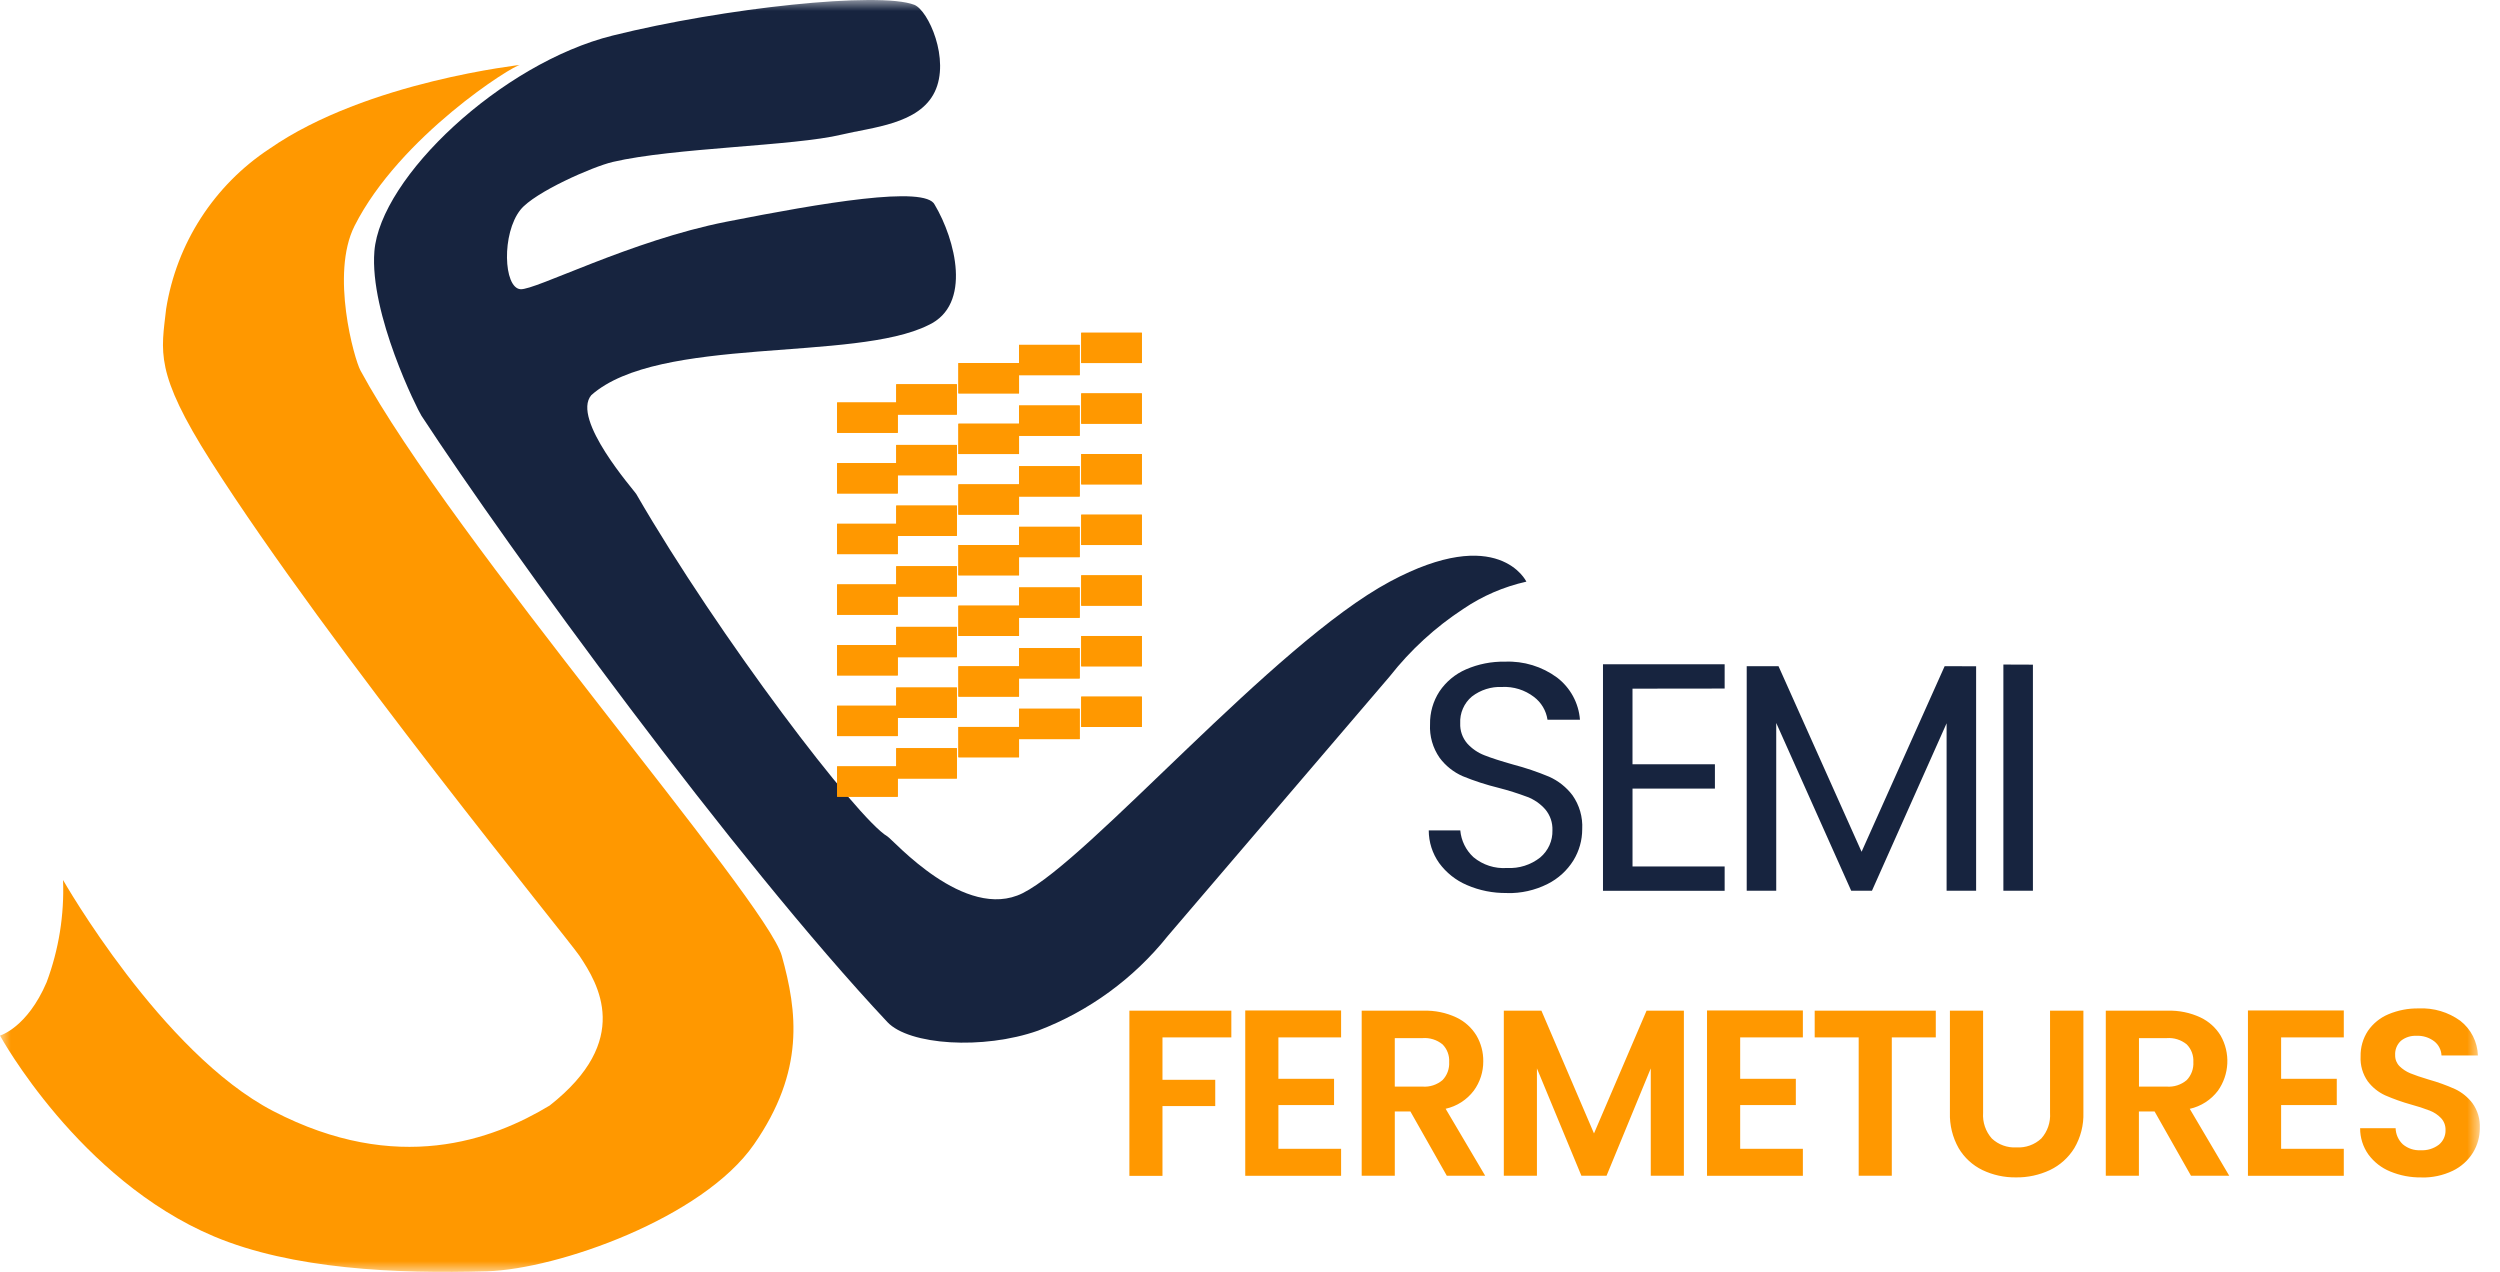 <svg width="114" height="58" viewBox="0 0 114 58" fill="none" xmlns="http://www.w3.org/2000/svg">
<mask id="mask0_1084_2531" style="mask-type:luminance" maskUnits="userSpaceOnUse" x="0" y="0" width="114" height="58">
<path d="M113.077 0H0V58H113.077V0Z" fill="white"/>
</mask>
<g mask="url(#mask0_1084_2531)">
<path d="M23.732 2.954C23.88 2.954 16.745 3.684 12.277 6.791C11.03 7.614 9.968 8.688 9.159 9.944C8.35 11.199 7.811 12.61 7.576 14.085C7.36 16.03 7.022 16.961 9.63 21.056C15.038 29.547 25.909 42.813 26.425 43.587C27.278 44.865 28.847 47.441 25.065 50.412C22.471 51.98 18.113 53.603 12.457 50.665C7.367 48.022 2.875 40.128 2.875 40.128C2.936 41.717 2.682 43.302 2.126 44.791C1.237 46.869 0 47.222 0 47.222C0.018 47.254 3.595 53.786 9.76 56.381C13.312 57.876 18.066 58.093 22.198 57.971C25.428 57.877 32.048 55.545 34.381 52.185C36.715 48.825 36.355 46.122 35.65 43.584C34.945 41.046 20.578 24.563 16.437 16.894C16.155 16.376 15.062 12.491 16.167 10.302C18.23 6.213 23.421 2.954 23.732 2.954Z" fill="#FF9800"/>
<path d="M23.732 13.188C24.392 13.244 28.774 10.967 33.119 10.112C37.464 9.256 42.21 8.445 42.623 9.336C43.565 10.921 44.337 13.893 42.341 14.822C38.972 16.516 30.043 15.291 26.965 18.017C26.031 19.108 28.927 22.376 29.01 22.522C32.806 29.088 39.117 37.358 40.466 38.14C40.72 38.287 44.002 42.045 46.635 40.728C49.671 39.21 58.073 29.37 63.376 26.523C68.337 23.86 69.603 26.523 69.603 26.523C68.575 26.753 67.599 27.174 66.727 27.766C65.45 28.601 64.318 29.639 63.376 30.838L53.257 42.673C51.705 44.618 49.66 46.111 47.335 46.997C44.824 47.882 41.45 47.657 40.465 46.607C33.47 39.15 23.228 25.088 19.215 18.953C19.041 18.687 16.846 14.311 17.072 11.46C17.34 8.092 22.853 2.886 27.939 1.621C33.025 0.355 40.095 -0.396 41.689 0.218C42.332 0.467 43.338 2.713 42.623 4.191C41.909 5.669 39.768 5.803 38.378 6.138C36.2 6.664 30.724 6.733 27.94 7.385C27.037 7.596 24.372 8.765 23.733 9.566C22.871 10.645 22.957 13.123 23.732 13.188Z" fill="#17243F"/>
<path d="M40.938 18.354H38.172V19.737H40.938V18.354Z" fill="#FF9800"/>
<path d="M40.938 18.354H38.172V19.737H40.938V18.354Z" fill="#FF9800"/>
<path d="M40.938 21.119H38.172V22.502H40.938V21.119Z" fill="#FF9800"/>
<path d="M40.938 21.118H38.172V22.501H40.938V21.118Z" fill="#FF9800"/>
<path d="M40.938 23.885H38.172V25.268H40.938V23.885Z" fill="#FF9800"/>
<path d="M40.938 23.885H38.172V25.268H40.938V23.885Z" fill="#FF9800"/>
<path d="M40.938 26.65H38.172V28.034H40.938V26.65Z" fill="#FF9800"/>
<path d="M40.938 26.65H38.172V28.034H40.938V26.65Z" fill="#FF9800"/>
<path d="M40.938 29.416H38.172V30.799H40.938V29.416Z" fill="#FF9800"/>
<path d="M40.938 29.416H38.172V30.799H40.938V29.416Z" fill="#FF9800"/>
<path d="M40.938 32.182H38.172V33.565H40.938V32.182Z" fill="#FF9800"/>
<path d="M40.938 32.182H38.172V33.565H40.938V32.182Z" fill="#FF9800"/>
<path d="M40.938 34.947H38.172V36.331H40.938V34.947Z" fill="#FF9800"/>
<path d="M40.938 34.947H38.172V36.331H40.938V34.947Z" fill="#FF9800"/>
<path d="M43.634 17.523H40.869V18.906H43.634V17.523Z" fill="#FF9800"/>
<path d="M43.634 17.523H40.868V18.906H43.634V17.523Z" fill="#FF9800"/>
<path d="M43.634 20.289H40.869V21.672H43.634V20.289Z" fill="#FF9800"/>
<path d="M43.634 20.289H40.868V21.672H43.634V20.289Z" fill="#FF9800"/>
<path d="M43.634 23.055H40.869V24.437H43.634V23.055Z" fill="#FF9800"/>
<path d="M43.634 23.055H40.868V24.437H43.634V23.055Z" fill="#FF9800"/>
<path d="M43.634 25.82H40.869V27.203H43.634V25.82Z" fill="#FF9800"/>
<path d="M43.634 25.82H40.868V27.203H43.634V25.82Z" fill="#FF9800"/>
<path d="M43.634 28.586H40.869V29.968H43.634V28.586Z" fill="#FF9800"/>
<path d="M43.634 28.586H40.868V29.968H43.634V28.586Z" fill="#FF9800"/>
<path d="M43.634 31.352H40.869V32.734H43.634V31.352Z" fill="#FF9800"/>
<path d="M43.634 31.352H40.868V32.734H43.634V31.352Z" fill="#FF9800"/>
<path d="M43.634 34.117H40.869V35.5H43.634V34.117Z" fill="#FF9800"/>
<path d="M43.634 34.117H40.868V35.5H43.634V34.117Z" fill="#FF9800"/>
<path d="M46.468 16.556H43.703V17.939H46.468V16.556Z" fill="#FF9800"/>
<path d="M46.468 16.556H43.703V17.939H46.468V16.556Z" fill="#FF9800"/>
<path d="M46.468 19.321H43.703V20.704H46.468V19.321Z" fill="#FF9800"/>
<path d="M46.468 19.321H43.703V20.704H46.468V19.321Z" fill="#FF9800"/>
<path d="M46.468 22.087H43.703V23.469H46.468V22.087Z" fill="#FF9800"/>
<path d="M46.468 22.087H43.703V23.469H46.468V22.087Z" fill="#FF9800"/>
<path d="M46.468 24.852H43.703V26.235H46.468V24.852Z" fill="#FF9800"/>
<path d="M46.468 24.852H43.703V26.235H46.468V24.852Z" fill="#FF9800"/>
<path d="M46.468 27.618H43.703V29.001H46.468V27.618Z" fill="#FF9800"/>
<path d="M46.468 27.618H43.703V29.001H46.468V27.618Z" fill="#FF9800"/>
<path d="M46.468 30.384H43.703V31.766H46.468V30.384Z" fill="#FF9800"/>
<path d="M46.468 30.384H43.703V31.766H46.468V30.384Z" fill="#FF9800"/>
<path d="M46.468 33.149H43.703V34.532H46.468V33.149Z" fill="#FF9800"/>
<path d="M46.468 33.149H43.703V34.532H46.468V33.149Z" fill="#FF9800"/>
<path d="M49.234 15.726H46.468V17.108H49.234V15.726Z" fill="#FF9800"/>
<path d="M49.234 15.726H46.468V17.108H49.234V15.726Z" fill="#FF9800"/>
<path d="M49.234 18.491H46.468V19.874H49.234V18.491Z" fill="#FF9800"/>
<path d="M49.234 18.491H46.468V19.874H49.234V18.491Z" fill="#FF9800"/>
<path d="M49.234 21.258H46.468V22.641H49.234V21.258Z" fill="#FF9800"/>
<path d="M49.234 21.258H46.468V22.641H49.234V21.258Z" fill="#FF9800"/>
<path d="M49.234 24.023H46.468V25.407H49.234V24.023Z" fill="#FF9800"/>
<path d="M49.234 24.023H46.468V25.406H49.234V24.023Z" fill="#FF9800"/>
<path d="M49.234 26.788H46.468V28.171H49.234V26.788Z" fill="#FF9800"/>
<path d="M49.234 26.788H46.468V28.171H49.234V26.788Z" fill="#FF9800"/>
<path d="M49.234 29.554H46.468V30.937H49.234V29.554Z" fill="#FF9800"/>
<path d="M49.234 29.554H46.468V30.937H49.234V29.554Z" fill="#FF9800"/>
<path d="M49.234 32.319H46.468V33.703H49.234V32.319Z" fill="#FF9800"/>
<path d="M49.234 32.319H46.468V33.703H49.234V32.319Z" fill="#FF9800"/>
<path d="M52.069 15.173H49.303V16.555H52.069V15.173Z" fill="#FF9800"/>
<path d="M52.069 15.173H49.303V16.555H52.069V15.173Z" fill="#FF9800"/>
<path d="M52.069 17.939H49.303V19.321H52.069V17.939Z" fill="#FF9800"/>
<path d="M52.069 17.939H49.303V19.322H52.069V17.939Z" fill="#FF9800"/>
<path d="M52.069 20.704H49.303V22.087H52.069V20.704Z" fill="#FF9800"/>
<path d="M52.069 20.704H49.303V22.087H52.069V20.704Z" fill="#FF9800"/>
<path d="M52.069 23.47H49.303V24.853H52.069V23.47Z" fill="#FF9800"/>
<path d="M52.069 23.47H49.303V24.853H52.069V23.47Z" fill="#FF9800"/>
<path d="M52.069 26.235H49.303V27.619H52.069V26.235Z" fill="#FF9800"/>
<path d="M52.069 26.235H49.303V27.619H52.069V26.235Z" fill="#FF9800"/>
<path d="M52.069 29.001H49.303V30.384H52.069V29.001Z" fill="#FF9800"/>
<path d="M52.069 29.001H49.303V30.384H52.069V29.001Z" fill="#FF9800"/>
<path d="M52.069 31.767H49.303V33.15H52.069V31.767Z" fill="#FF9800"/>
<path d="M52.069 31.767H49.303V33.15H52.069V31.767Z" fill="#FF9800"/>
<path d="M68.716 40.721C68.088 40.731 67.465 40.608 66.889 40.358C66.384 40.142 65.948 39.795 65.624 39.352C65.316 38.917 65.151 38.398 65.151 37.865H66.589C66.63 38.333 66.844 38.768 67.188 39.086C67.616 39.443 68.165 39.62 68.72 39.58C69.267 39.611 69.806 39.44 70.236 39.099C70.415 38.948 70.558 38.758 70.655 38.544C70.751 38.331 70.797 38.098 70.791 37.863C70.805 37.514 70.688 37.171 70.462 36.904C70.24 36.653 69.961 36.459 69.649 36.34C69.218 36.178 68.778 36.039 68.332 35.925C67.774 35.788 67.228 35.611 66.697 35.393C66.28 35.209 65.918 34.921 65.647 34.556C65.335 34.108 65.181 33.569 65.21 33.025C65.201 32.495 65.35 31.974 65.639 31.53C65.937 31.087 66.356 30.738 66.846 30.525C67.407 30.28 68.015 30.16 68.628 30.172C69.479 30.136 70.317 30.392 71.003 30.897C71.302 31.126 71.55 31.416 71.73 31.747C71.91 32.079 72.018 32.444 72.046 32.82H70.566C70.505 32.404 70.281 32.029 69.945 31.777C69.53 31.46 69.016 31.3 68.495 31.326C67.999 31.304 67.511 31.459 67.118 31.762C66.941 31.91 66.801 32.098 66.709 32.31C66.616 32.522 66.574 32.752 66.586 32.983C66.572 33.318 66.686 33.645 66.904 33.9C67.119 34.139 67.388 34.324 67.688 34.44C67.999 34.563 68.435 34.705 68.997 34.863C69.557 35.01 70.106 35.195 70.64 35.418C71.061 35.606 71.427 35.897 71.705 36.264C72.023 36.715 72.179 37.26 72.149 37.81C72.15 38.312 72.011 38.803 71.75 39.231C71.463 39.694 71.053 40.068 70.566 40.311C69.993 40.599 69.357 40.741 68.716 40.725M74.442 31.403V34.851H78.2V35.96H74.443V39.511H78.644V40.621H73.096V30.289H78.644V31.398L74.442 31.403ZM90.111 30.382V40.616H88.765V32.982L85.362 40.616H84.414L80.996 32.967V40.616H79.65V30.378H81.1L84.888 38.841L88.676 30.378L90.111 30.382ZM92.701 30.308V40.616H91.354V30.303L92.701 30.308Z" fill="#17243F"/>
<path d="M56.149 46.087V47.306H53.009V49.239H55.415V50.438H53.009V53.62H51.5V46.087H56.149ZM58.295 47.306V49.193H60.833V50.391H58.295V52.386H61.154V53.616H56.783V46.076H61.154V47.306H58.295ZM65.975 53.615L64.314 50.682H63.603V53.615H62.093V46.087H64.918C65.432 46.072 65.942 46.177 66.407 46.394C66.79 46.574 67.11 46.863 67.329 47.224C67.536 47.58 67.642 47.984 67.637 48.395C67.64 48.876 67.489 49.346 67.205 49.734C66.888 50.153 66.434 50.445 65.921 50.56L67.723 53.612L65.975 53.615ZM63.602 49.549H64.864C65.197 49.575 65.526 49.468 65.78 49.252C65.885 49.143 65.965 49.013 66.017 48.871C66.069 48.729 66.091 48.578 66.082 48.427C66.091 48.28 66.069 48.132 66.016 47.993C65.965 47.855 65.884 47.729 65.78 47.624C65.523 47.414 65.195 47.312 64.864 47.338H63.602V49.549ZM76.785 46.087V53.615H75.275V48.718L73.258 53.615H72.112L70.084 48.718V53.615H68.574V46.087H70.289L72.686 51.684L75.083 46.087H76.785ZM79.352 47.306V49.193H81.89V50.391H79.352V52.386H82.211V53.616H77.84V46.076H82.211V47.306H79.352ZM88.272 46.087V47.306H86.266V53.615H84.756V47.306H82.75V46.087H88.272ZM90.429 46.087V50.746C90.415 50.958 90.442 51.17 90.511 51.371C90.579 51.572 90.687 51.758 90.828 51.916C90.978 52.057 91.154 52.165 91.347 52.234C91.54 52.304 91.745 52.334 91.95 52.321C92.156 52.334 92.363 52.305 92.558 52.235C92.753 52.166 92.931 52.057 93.083 51.916C93.224 51.758 93.332 51.572 93.4 51.371C93.469 51.17 93.496 50.958 93.482 50.746V46.087H95.003V50.735C95.021 51.304 94.877 51.867 94.588 52.357C94.321 52.789 93.936 53.136 93.477 53.355C92.992 53.582 92.462 53.697 91.926 53.689C91.398 53.696 90.876 53.582 90.4 53.355C89.948 53.136 89.571 52.789 89.315 52.357C89.036 51.863 88.898 51.302 88.916 50.735V46.087H90.429ZM99.91 53.615L98.249 50.682H97.534V53.615H96.024V46.087H98.85C99.364 46.072 99.873 46.177 100.339 46.394C100.721 46.574 101.042 46.863 101.261 47.224C101.482 47.612 101.587 48.054 101.565 48.499C101.543 48.945 101.395 49.374 101.137 49.738C100.82 50.156 100.365 50.449 99.853 50.563L101.654 53.615H99.91ZM97.537 49.549H98.799C99.132 49.575 99.461 49.468 99.715 49.252C99.82 49.143 99.9 49.013 99.952 48.871C100.004 48.729 100.026 48.578 100.017 48.427C100.026 48.28 100.003 48.132 99.951 47.993C99.9 47.855 99.819 47.729 99.715 47.624C99.458 47.414 99.13 47.312 98.799 47.338H97.537V49.549ZM104.019 47.306V49.193H106.557V50.391H104.019V52.386H106.877V53.616H102.506V46.076H106.877V47.306H104.019ZM110.416 53.691C109.93 53.698 109.447 53.607 108.997 53.421C108.6 53.26 108.254 52.992 108 52.646C107.751 52.296 107.619 51.877 107.622 51.447H109.24C109.244 51.585 109.275 51.721 109.331 51.847C109.388 51.973 109.468 52.086 109.569 52.181C109.796 52.371 110.087 52.468 110.383 52.451C110.682 52.468 110.976 52.378 111.214 52.197C111.312 52.117 111.39 52.015 111.442 51.9C111.494 51.785 111.52 51.66 111.516 51.533C111.519 51.433 111.503 51.332 111.468 51.238C111.433 51.144 111.379 51.057 111.31 50.984C111.166 50.834 110.991 50.719 110.798 50.644C110.521 50.537 110.239 50.446 109.952 50.369C109.545 50.256 109.147 50.114 108.76 49.946C108.449 49.802 108.179 49.584 107.972 49.311C107.738 48.98 107.622 48.579 107.643 48.173C107.634 47.76 107.75 47.354 107.977 47.009C108.21 46.67 108.536 46.406 108.916 46.248C109.353 46.065 109.823 45.975 110.297 45.984C110.973 45.952 111.641 46.151 112.19 46.548C112.431 46.736 112.628 46.976 112.767 47.249C112.905 47.522 112.983 47.822 112.993 48.128H111.332C111.327 48.003 111.295 47.882 111.238 47.771C111.182 47.66 111.102 47.563 111.004 47.486C110.771 47.308 110.482 47.218 110.189 47.233C109.935 47.22 109.684 47.301 109.484 47.459C109.394 47.542 109.323 47.644 109.277 47.758C109.231 47.872 109.212 47.995 109.219 48.117C109.217 48.21 109.233 48.302 109.267 48.389C109.302 48.475 109.353 48.553 109.419 48.619C109.561 48.758 109.728 48.868 109.912 48.943C110.11 49.025 110.389 49.12 110.749 49.228C111.158 49.343 111.559 49.487 111.947 49.66C112.261 49.808 112.535 50.03 112.745 50.307C112.981 50.636 113.099 51.035 113.08 51.439C113.082 51.835 112.973 52.223 112.767 52.561C112.546 52.917 112.228 53.203 111.85 53.386C111.403 53.6 110.912 53.706 110.416 53.693" fill="#FF9800"/>
</g>
</svg>
